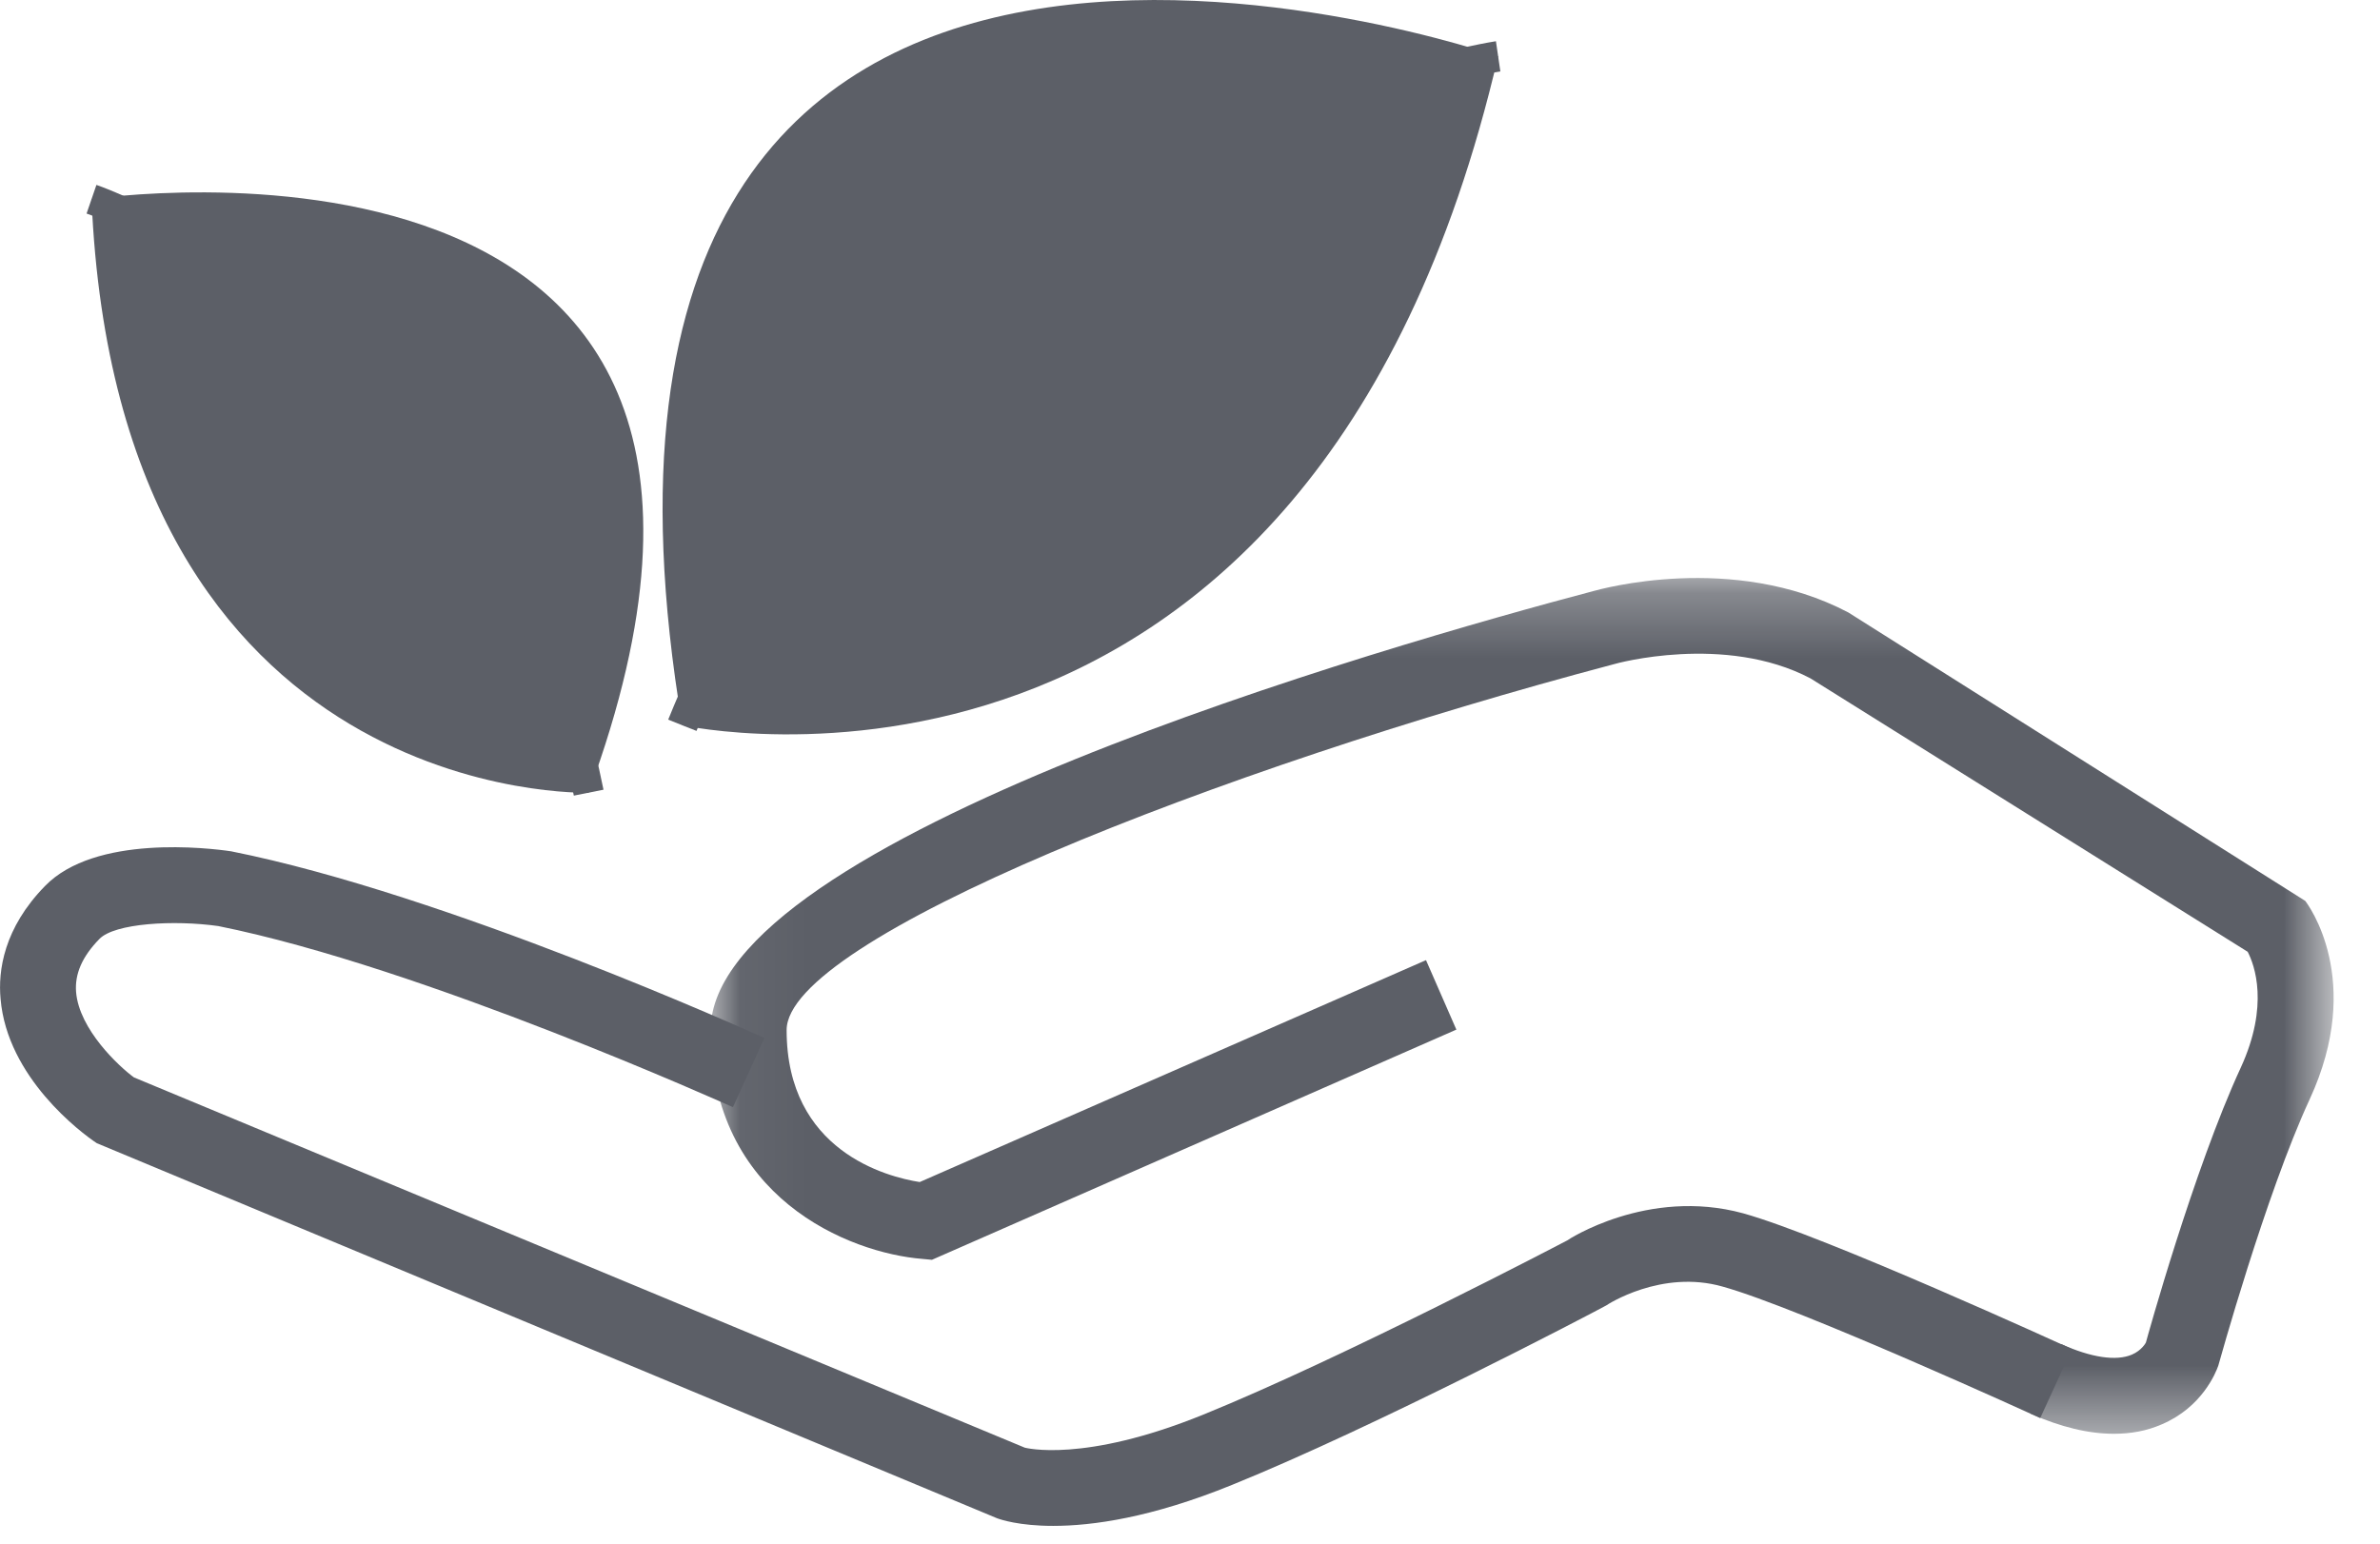 <?xml version="1.0" encoding="UTF-8"?>
<svg width="37px" height="24px" viewBox="0 0 37 24" version="1.1" xmlns="http://www.w3.org/2000/svg" xmlns:xlink="http://www.w3.org/1999/xlink">
    <!-- Generator: Sketch 53.2 (72643) - https://sketchapp.com -->
    <title>green &amp; safe</title>
    <desc>Created with Sketch.</desc>
    <defs>
        <polygon id="path-1" points="1.048 0.262 26.278 0.262 26.278 13.568 1.048 13.568"></polygon>
    </defs>
    <g id="Page-1" stroke="none" stroke-width="1" fill="none" fill-rule="evenodd">
        <g id="KBC-Subpage---Showers-v2---City" transform="translate(-198, -2819)">
            <g id="Group-6" transform="translate(198, 1642)">
                <g id="green-&amp;-safe" transform="translate(0, 1177)">
                    <g id="Group-14">
                        <g id="Group-3" transform="translate(10, 8.724)">
                            <mask id="mask-2" fill="white">
                                <use xlink:href="#path-1"></use>
                            </mask>
                            <g id="Clip-2"></g>
                            <path d="M22.863,13.568 C22.469,13.568 22.036,13.464 21.568,13.256 L22.046,12.174 C22.508,12.383 22.898,12.441 23.141,12.338 C23.296,12.273 23.361,12.151 23.361,12.148 C23.378,12.083 24.106,9.453 24.836,7.874 C25.281,6.904 25.049,6.279 24.943,6.074 L18.146,1.823 C16.814,1.123 15.113,1.594 15.096,1.601 C8.901,3.239 2.229,5.879 2.229,7.291 C2.229,9.173 3.788,9.574 4.298,9.654 L12.169,6.204 L12.641,7.284 L4.488,10.863 L4.339,10.849 C3.201,10.758 1.048,9.896 1.048,7.291 C1.048,4.323 11.561,1.314 14.781,0.463 C14.858,0.443 16.934,-0.147 18.734,0.798 L25.838,5.283 C25.876,5.333 26.766,6.511 25.906,8.369 C25.218,9.859 24.494,12.484 24.486,12.509 C24.448,12.618 24.233,13.158 23.601,13.424 C23.374,13.523 23.126,13.568 22.863,13.568" id="Fill-1" fill="#5C5F67" mask="url(#mask-2)"></path>
                        </g>
                        <path d="M16.373,23.724 C15.844,23.724 15.555,23.626 15.497,23.604 L1.505,17.774 C1.258,17.611 0.112,16.751 0.009,15.531 C-0.032,15.091 0.059,14.431 0.699,13.776 C1.477,12.973 3.247,13.184 3.594,13.236 C6.949,13.906 11.685,16.049 11.883,16.139 L11.395,17.214 C11.345,17.194 6.582,15.039 3.393,14.398 C2.707,14.301 1.782,14.353 1.545,14.599 C1.277,14.873 1.16,15.144 1.183,15.426 C1.232,16.006 1.847,16.579 2.082,16.751 L15.932,22.508 C15.938,22.508 16.837,22.754 18.709,21.993 C20.867,21.118 24.33,19.304 24.367,19.284 C24.362,19.284 25.612,18.458 27.099,18.864 C28.372,19.219 32.053,20.903 32.21,20.974 L31.718,22.048 C31.682,22.031 27.967,20.333 26.782,20.004 C25.828,19.731 24.979,20.289 24.972,20.296 C24.77,20.408 21.365,22.191 19.155,23.086 C17.898,23.598 16.979,23.724 16.373,23.724" id="Fill-4" fill="#5C5F67"></path>
                        <path d="M9.151,12.325 C9.151,12.325 1.823,12.556 1.423,3.096 C1.423,3.096 13.208,1.325 9.151,12.325" id="Fill-6" fill="#5C5F67"></path>
                        <path d="M8.921,12.37 C7.552,5.512 1.407,3.34 1.346,3.32 L1.499,2.875 C1.564,2.893 7.962,5.157 9.382,12.278 L8.921,12.37 Z" id="Fill-8" fill="#5C5F67"></path>
                        <path d="M10.608,11.276 C10.608,11.276 20.363,13.438 23.29,0.876 C23.29,0.876 7.96,-4.475 10.608,11.276" id="Fill-10" fill="#5C5F67"></path>
                        <path d="M10.828,11.364 L10.388,11.189 C14.076,2.058 23.165,0.654 23.256,0.641 L23.325,1.111 C23.235,1.123 14.41,2.494 10.828,11.364" id="Fill-12" fill="#5C5F67"></path>
                    </g>
                </g>
            </g>
        </g>
    </g>
</svg>